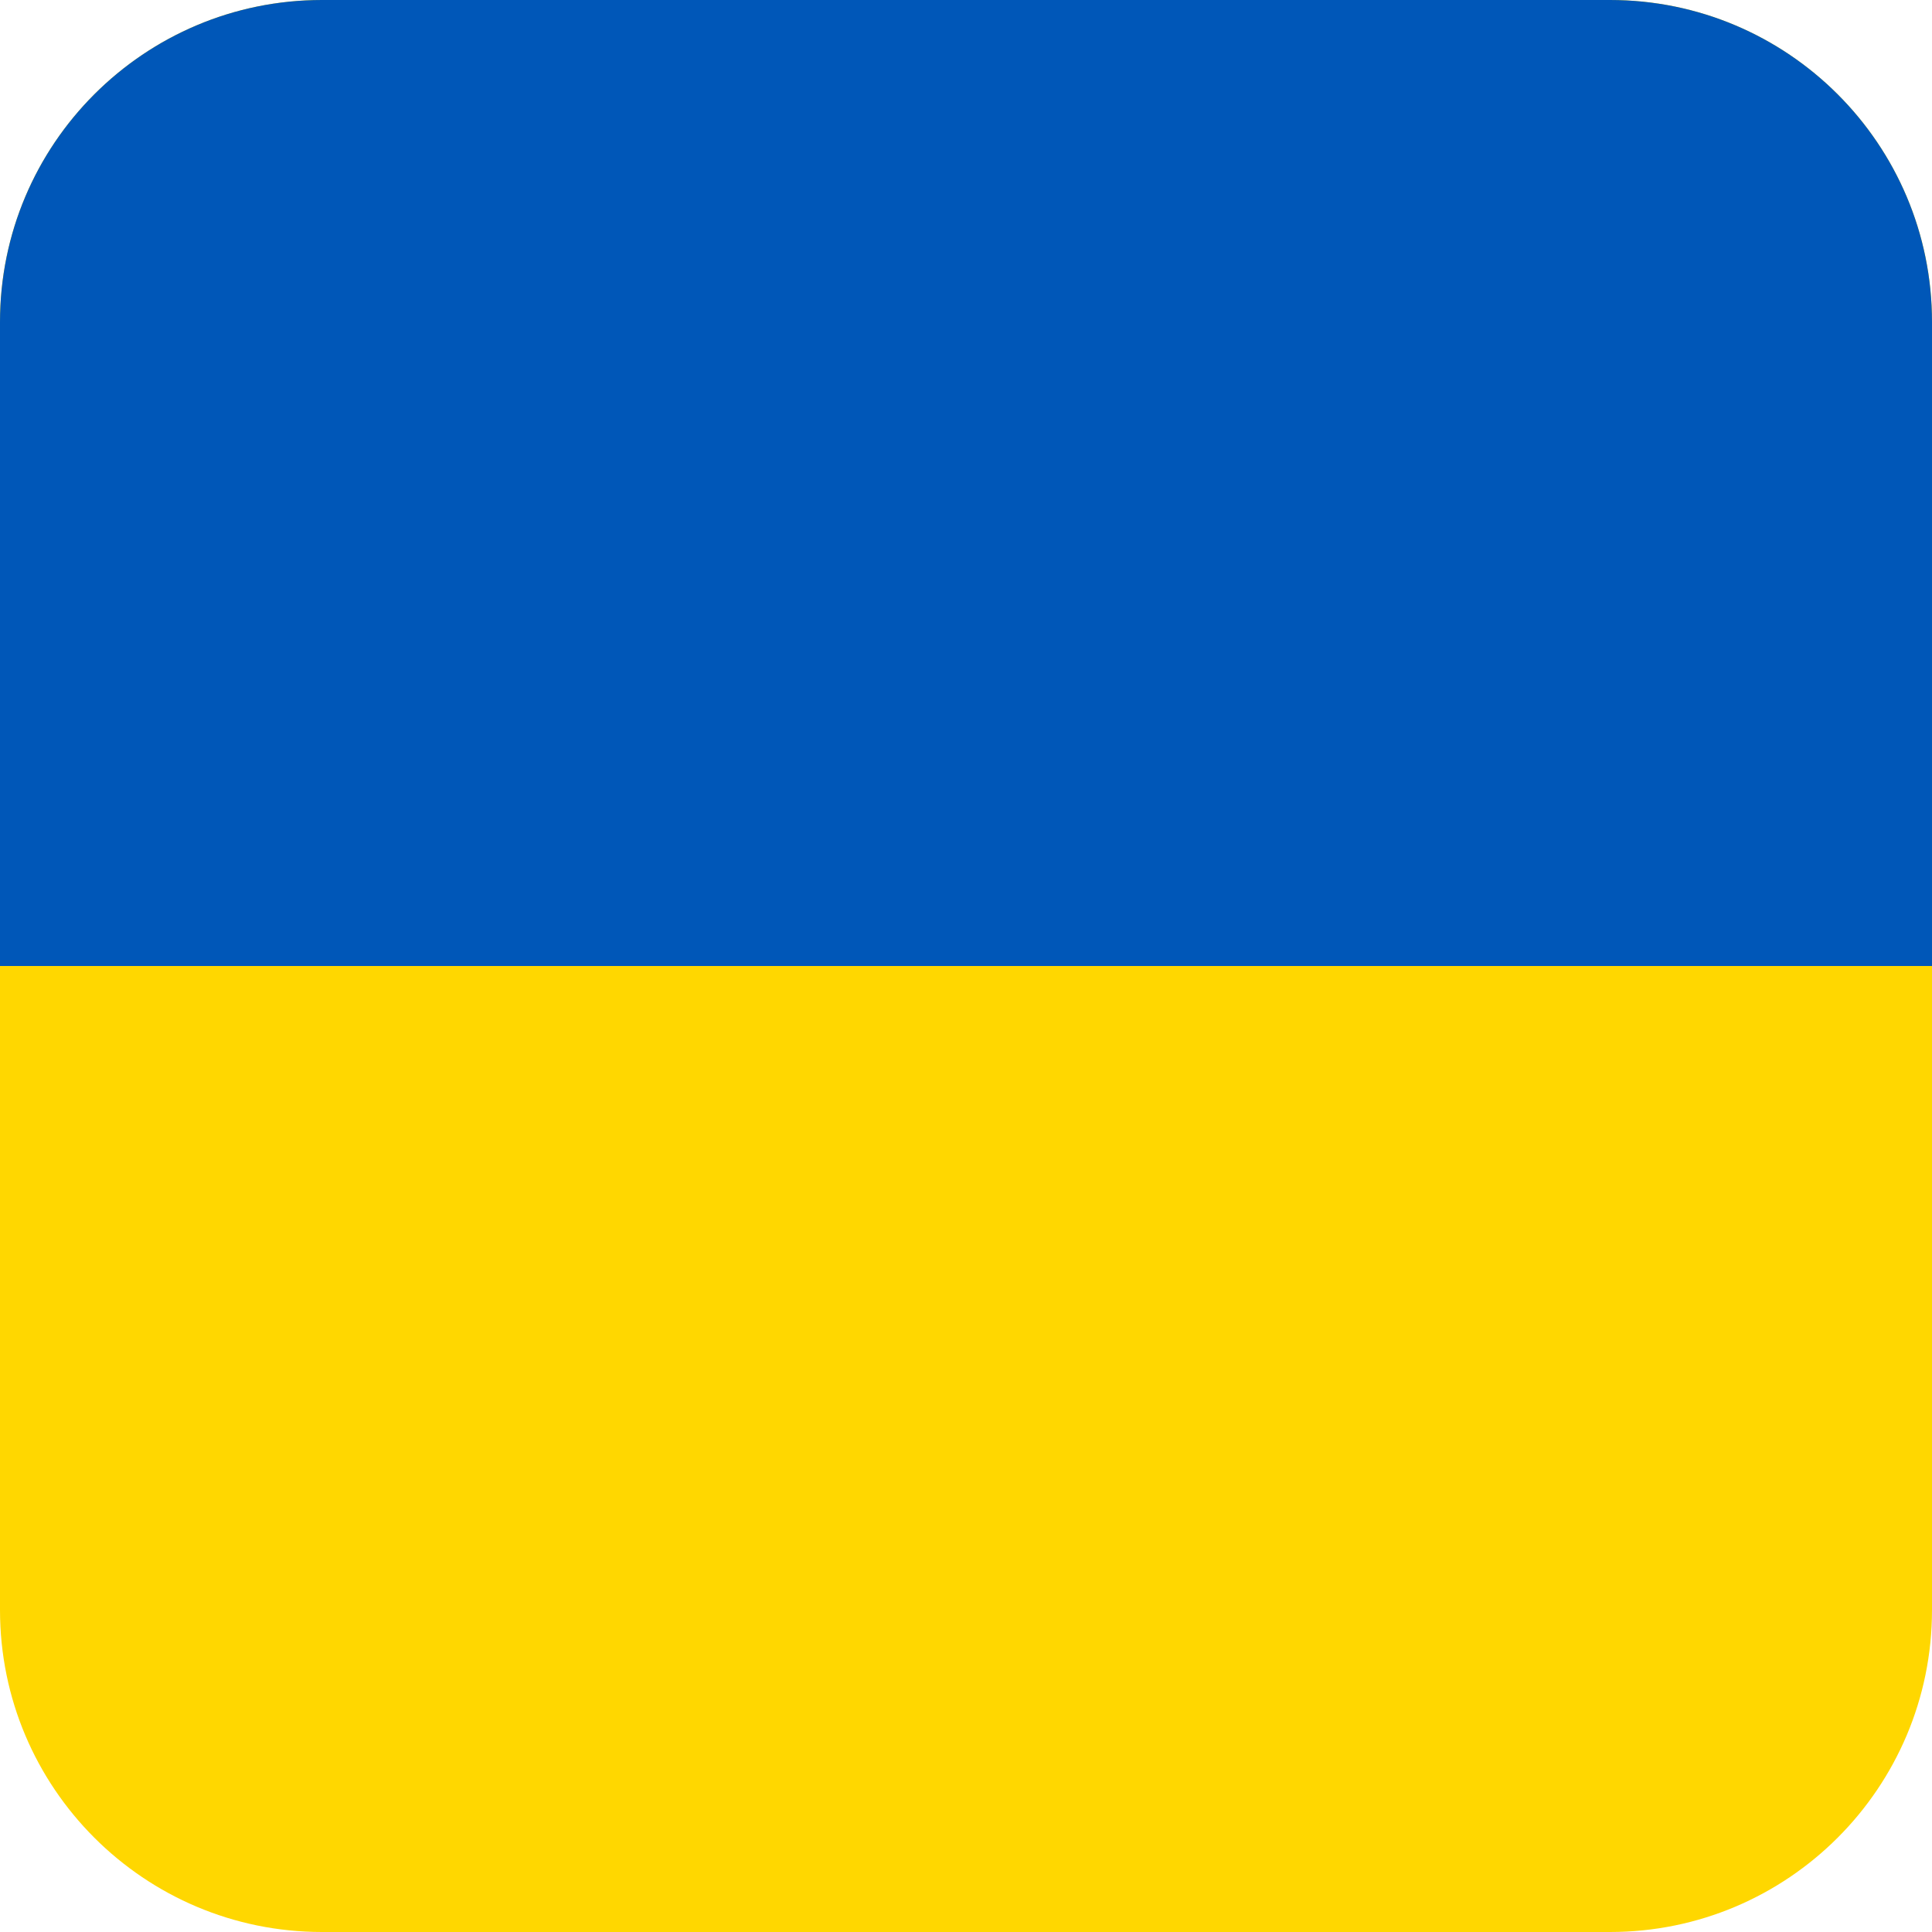 <?xml version="1.0"?>
<svg width="24" height="24" viewBox="0 0 24 24" fill="none" xmlns="http://www.w3.org/2000/svg">
<g clip-path="url(#clip0_1616_131)">
<path fill-rule="evenodd" clip-rule="evenodd" d="M-20 -20L44 -20L44 44L-20 44L-20 -20Z" fill="#FFD700"/>
<path fill-rule="evenodd" clip-rule="evenodd" d="M-20 -20L44 -20V12L-20 12L-20 -20Z" fill="#0057B8"/>
</g>
<defs>
<clipPath id="clip0_1616_131">
<path d="M0 4C0 1.791 1.791 0 4 0L20 0C22.209 0 24 1.791 24 4L24 20C24 22.209 22.209 24 20 24L4 24C1.791 24 0 22.209 0 20L0 4Z" fill="white"/>
</clipPath>
</defs>
</svg>